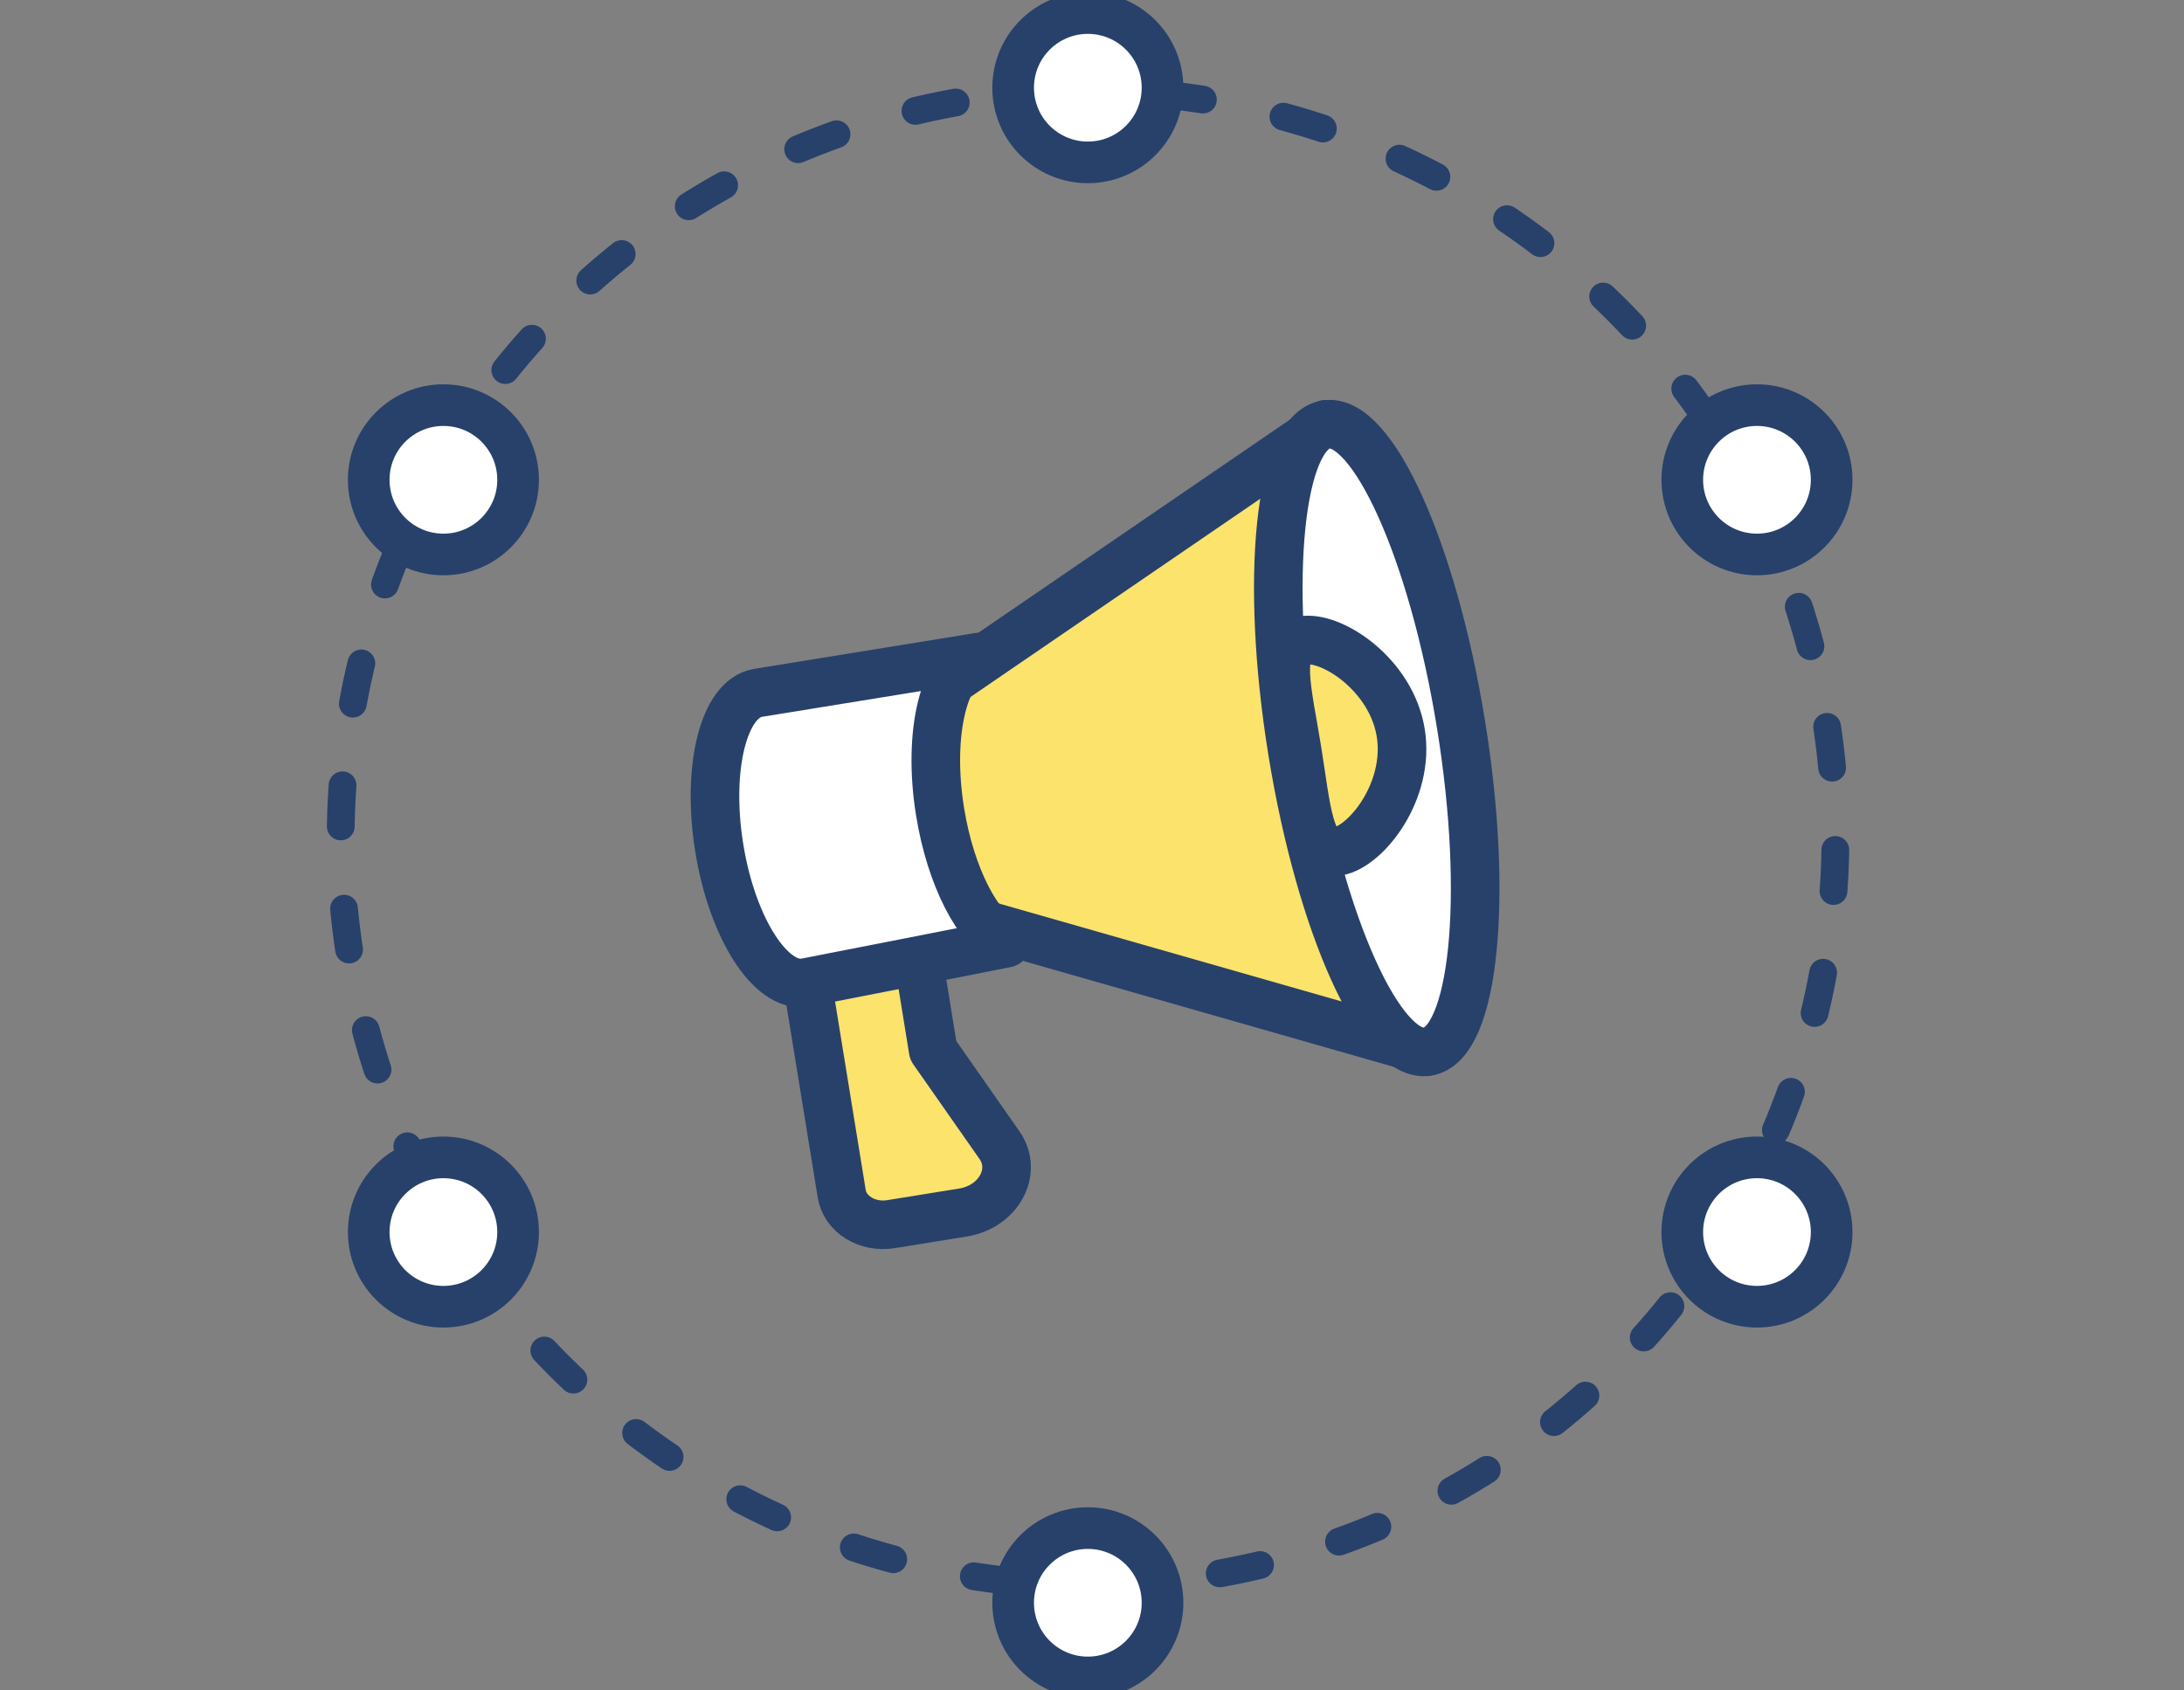<?xml version="1.0" encoding="utf-8"?>
<!-- Generator: Adobe Illustrator 27.7.0, SVG Export Plug-In . SVG Version: 6.00 Build 0)  -->
<svg version="1.1" id="Calque_1" xmlns="http://www.w3.org/2000/svg" xmlns:xlink="http://www.w3.org/1999/xlink" x="0px" y="0px"
	 viewBox="0 0 157.32 121.79" style="enable-background:new 0 0 157.32 121.79;" xml:space="preserve">
<rect x="0" y="0" width="157.32" height="121.79" fill="#808080" stroke="none"/>
<style type="text/css">
	.st0{fill:none;stroke:#27416B;stroke-width:3.5;stroke-linecap:round;stroke-linejoin:round;stroke-miterlimit:10;}
	.st1{fill:none;stroke:#27416B;stroke-width:5;stroke-linecap:round;stroke-linejoin:round;stroke-miterlimit:10;}
	.st2{fill:#FFFFFF;}
	.st3{fill:none;stroke:#27416B;stroke-width:13;stroke-linecap:round;stroke-linejoin:round;stroke-miterlimit:10;}
	.st4{fill:#00C39E;}
	.st5{fill:none;stroke:#4878FF;stroke-width:6;stroke-linecap:round;stroke-linejoin:round;stroke-miterlimit:10;}
	.st6{fill:none;stroke:#4878FF;stroke-width:5;stroke-linecap:round;stroke-linejoin:round;stroke-miterlimit:10;}
	.st7{fill:#FFFFFF;stroke:#4878FF;stroke-width:5;stroke-linecap:round;stroke-linejoin:round;stroke-miterlimit:10;}
	.st8{fill:none;stroke:#4878FF;stroke-width:7;stroke-miterlimit:10;}
	.st9{fill:#4878FF;stroke:#4878FF;stroke-width:0.75;stroke-miterlimit:10;}
	.st10{fill:#F4EFE8;stroke:#27416B;stroke-width:30;stroke-miterlimit:10;}
	.st11{fill:none;stroke:#27416B;stroke-width:30;stroke-miterlimit:10;}
	.st12{fill:#4878FF;}
	.st13{fill:#4878FF;stroke:#27416B;stroke-width:30;stroke-miterlimit:10;}
	.st14{fill:#F4EFE8;stroke:#27416B;stroke-width:30;stroke-linecap:round;stroke-linejoin:round;stroke-miterlimit:10;}
	
		.st15{fill-rule:evenodd;clip-rule:evenodd;fill:none;stroke:#27416B;stroke-width:5;stroke-linecap:round;stroke-linejoin:round;stroke-miterlimit:10;}
	.st16{fill:none;stroke:#27416B;stroke-width:7;stroke-linejoin:round;stroke-miterlimit:10;}
	.st17{fill:none;stroke:#27416B;stroke-width:3;stroke-linecap:round;stroke-linejoin:round;stroke-dasharray:5.052,10.104;}
	.st18{fill:#FFFFFF;stroke:#27416B;stroke-width:5;stroke-linecap:round;stroke-linejoin:round;stroke-miterlimit:10;}
	.st19{fill:#27416B;}
	.st20{fill:#2992FC;stroke:#27416B;stroke-width:5;stroke-linecap:round;stroke-linejoin:round;stroke-miterlimit:10;}
	.st21{fill:#27416B;stroke:#27416B;stroke-linecap:round;stroke-linejoin:round;stroke-miterlimit:10;}
	
		.st22{fill-rule:evenodd;clip-rule:evenodd;fill:#2992FC;stroke:#27416B;stroke-width:5;stroke-linecap:round;stroke-linejoin:round;stroke-miterlimit:10;}
	.st23{fill:#2992FC;}
	.st24{clip-path:url(#XMLID_00000044172534964287756380000017952408010868633761_);fill:#FFFFFF;}
	.st25{clip-path:url(#XMLID_00000044172534964287756380000017952408010868633761_);}
	
		.st26{clip-path:url(#XMLID_00000044172534964287756380000017952408010868633761_);fill:#28F8C6;stroke:#27416B;stroke-width:5;stroke-linecap:round;stroke-linejoin:round;stroke-miterlimit:10;}
	.st27{fill:#28F8C6;stroke:#27416B;stroke-width:5;stroke-linecap:round;stroke-linejoin:round;stroke-miterlimit:10;}
	.st28{fill:#28F8C6;}
	.st29{fill:none;stroke:#27416B;stroke-width:2.559;stroke-linecap:round;stroke-linejoin:round;stroke-miterlimit:10;}
	.st30{fill:#F4EFE8;stroke:#27416B;stroke-width:5;stroke-linecap:round;stroke-linejoin:round;stroke-miterlimit:10;}
	.st31{fill:#A4E5F4;stroke:#27416B;stroke-width:5;stroke-linecap:round;stroke-linejoin:round;stroke-miterlimit:10;}
	.st32{fill:#FFFFFF;stroke:#27416B;stroke-width:3.5;stroke-linecap:round;stroke-linejoin:round;stroke-miterlimit:10;}
	.st33{fill:#FF897A;stroke:#27416B;stroke-width:3.5;stroke-linecap:round;stroke-linejoin:round;stroke-miterlimit:10;}
	.st34{fill:#FCE36C;stroke:#27416B;stroke-width:3.5;stroke-linecap:round;stroke-linejoin:round;stroke-miterlimit:10;}
	.st35{fill:#FCE36C;stroke:#27416B;stroke-width:3.55;stroke-linecap:round;stroke-linejoin:round;stroke-miterlimit:10;}
	.st36{fill:none;stroke:#27416B;stroke-width:3.55;stroke-linecap:round;stroke-linejoin:round;stroke-miterlimit:10;}
	.st37{fill:#FFFFFF;stroke:#27416B;stroke-width:3.55;stroke-linecap:round;stroke-linejoin:round;stroke-miterlimit:10;}
	.st38{fill:#27416B;stroke:#F9DC5F;stroke-width:5;stroke-miterlimit:10;}
	.st39{fill:#C3EDFC;stroke:#27416B;stroke-width:3.5;stroke-linecap:round;stroke-linejoin:round;stroke-miterlimit:10;}
	.st40{fill:none;stroke:#27416B;stroke-width:2;stroke-linecap:round;stroke-linejoin:round;stroke-dasharray:2.967,5.933;}
	.st41{fill:#FFFFFF;stroke:#27416B;stroke-width:3;stroke-linecap:round;stroke-linejoin:round;stroke-miterlimit:10;}
	.st42{fill:#FCE36C;stroke:#27416B;stroke-width:3;stroke-linecap:round;stroke-linejoin:round;stroke-miterlimit:10;}
</style>
<g>
	<g>
		
			<ellipse transform="matrix(0.099 -0.995 0.995 0.099 10.58 132.365)" class="st40" cx="78.36" cy="60.34" rx="53.84" ry="53.84"/>
	</g>
	<circle class="st41" cx="78.36" cy="6.32" r="5.38"/>
	<circle class="st41" cx="78.36" cy="115.48" r="5.38"/>
	<circle class="st41" cx="126.56" cy="34.57" r="5.38"/>
	<circle class="st41" cx="31.94" cy="34.57" r="5.38"/>
	<circle class="st41" cx="126.56" cy="88.77" r="5.38"/>
	<circle class="st41" cx="31.94" cy="88.77" r="5.38"/>
</g>
<g>
	<g>
		<g>
			<g>
				<path class="st34" d="M69.38,87.36l-5.19,0.84c-1.72,0.28-3.32-0.71-3.56-2.2l-3.37-20.73l8.06-1.31l1.9,11.72l4.77,6.82
					C73.32,84.39,71.95,86.94,69.38,87.36z"/>
				<polyline class="st34" points="62.1,64.1 102.85,75.75 95.52,30.57 60.58,54.48 				"/>
				
					<ellipse transform="matrix(0.987 -0.16 0.16 0.987 -7.236 16.579)" class="st32" cx="99.19" cy="53.16" rx="6.15" ry="22.89"/>
				<path class="st32" d="M67.72,58.51c-0.94-5.77,0.32-10.76,2.8-11.17l-15.91,2.58c-2.48,0.4-3.73,5.4-2.8,11.17
					S55.52,71.21,58,70.8c0.47-0.08,14.48-2.84,14.48-2.84C70.44,66.93,68.48,63.19,67.72,58.51z"/>
			</g>
			<path class="st34" d="M100.9,52.8c0.68,4.2-2.5,8.21-4.56,8.55s-2.23-3.13-2.91-7.33s-1.62-7.54,0.44-7.88
				S100.22,48.6,100.9,52.8z"/>
		</g>
	</g>
</g>
</svg>